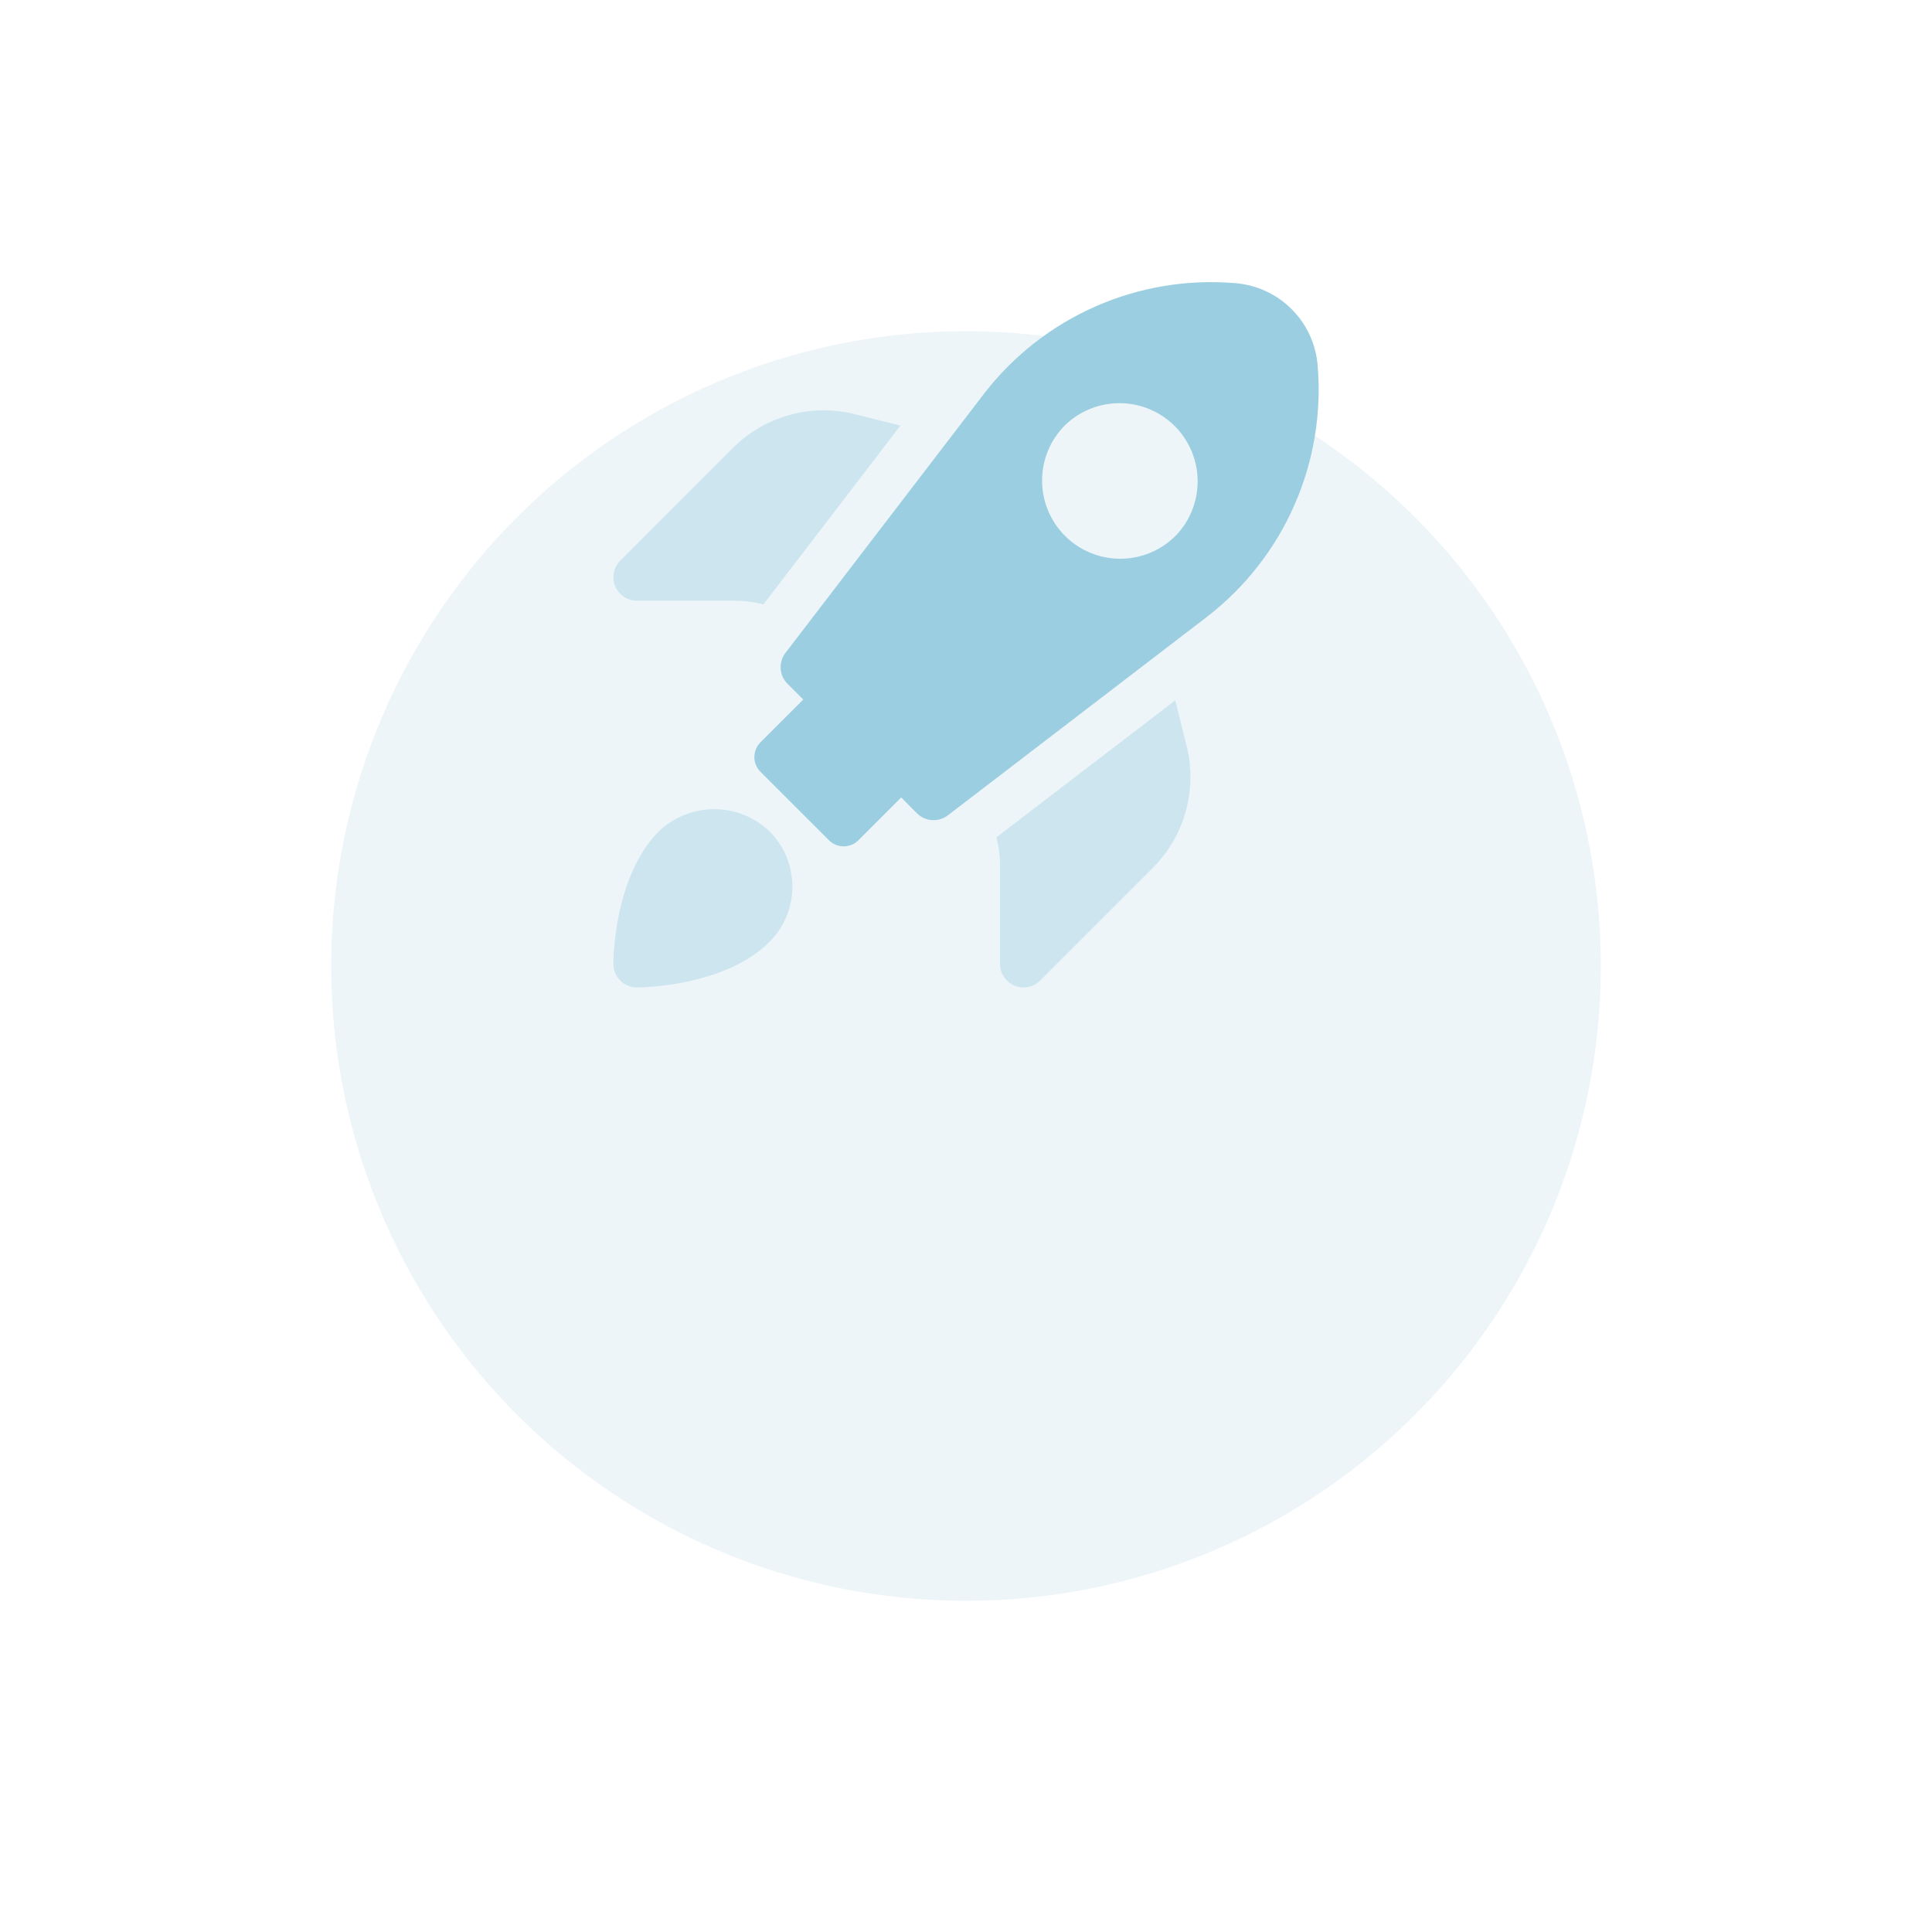 <svg width="175" height="175" viewBox="0 0 175 175" fill="none" xmlns="http://www.w3.org/2000/svg">
<g filter="url(#filter0_d_86_30247)">
<circle cx="87.5" cy="57.5" r="57.5" fill="#EDF5F9"/>
</g>
<g clip-path="url(#clip0_86_30247)">
<path opacity="0.4" d="M59.681 75.3C55.603 79.379 55.557 86.992 55.557 87.312C55.557 87.877 55.781 88.418 56.18 88.817C56.58 89.217 57.121 89.441 57.685 89.441C58.007 89.441 65.621 89.394 69.699 85.317C71.028 83.989 71.774 82.187 71.774 80.309C71.774 78.43 71.028 76.629 69.699 75.3C68.35 74.012 66.556 73.293 64.69 73.293C62.824 73.293 61.03 74.012 59.681 75.3Z" fill="#9CCEE1"/>
<path d="M119.359 33.188C119.223 31.232 118.384 29.391 116.997 28.004C115.611 26.617 113.77 25.778 111.814 25.641C107.512 25.289 103.191 26.015 99.24 27.752C95.289 29.49 91.833 32.185 89.186 35.593L71.147 59.139C70.833 59.549 70.679 60.059 70.713 60.574C70.747 61.089 70.968 61.574 71.333 61.939L72.759 63.365L68.88 67.243C68.528 67.596 68.33 68.074 68.33 68.573C68.33 69.072 68.528 69.55 68.88 69.903L75.09 76.112C75.443 76.464 75.921 76.662 76.42 76.662C76.919 76.662 77.397 76.464 77.75 76.112L81.629 72.234L83.058 73.667C83.423 74.032 83.908 74.252 84.424 74.286C84.939 74.32 85.449 74.166 85.859 73.852L109.405 55.813C112.811 53.164 115.505 49.709 117.243 45.759C118.981 41.809 119.708 37.489 119.359 33.188ZM106.479 48.537C105.822 49.194 105.041 49.716 104.182 50.072C103.323 50.428 102.402 50.611 101.472 50.611C100.542 50.611 99.621 50.428 98.762 50.072C97.903 49.716 97.123 49.194 96.465 48.537C95.807 47.879 95.285 47.098 94.929 46.239C94.573 45.38 94.39 44.459 94.39 43.529C94.39 42.599 94.573 41.678 94.929 40.819C95.285 39.959 95.807 39.178 96.465 38.521C97.132 37.873 97.921 37.363 98.785 37.019C99.65 36.676 100.573 36.506 101.503 36.52C102.433 36.533 103.352 36.73 104.206 37.098C105.06 37.467 105.833 38 106.481 38.667C107.765 39.989 108.483 41.76 108.483 43.603C108.483 45.446 107.765 47.216 106.481 48.538L106.479 48.537Z" fill="#9CCEE1"/>
<path opacity="0.4" d="M57.684 54.414H66.741C67.554 54.425 68.363 54.536 69.149 54.747L81.562 38.547L77.4 37.508C75.462 37.028 73.432 37.057 71.507 37.59C69.582 38.123 67.827 39.143 66.411 40.551L56.186 50.781C55.989 50.979 55.832 51.213 55.725 51.472C55.618 51.73 55.563 52.007 55.563 52.286C55.563 52.566 55.618 52.843 55.725 53.101C55.832 53.359 55.989 53.594 56.186 53.791C56.584 54.188 57.122 54.412 57.684 54.414Z" fill="#9CCEE1"/>
<path opacity="0.4" d="M106.453 63.438L90.25 75.848C90.46 76.634 90.572 77.443 90.582 78.257V87.313C90.582 87.878 90.807 88.419 91.206 88.818C91.605 89.217 92.146 89.442 92.711 89.442C92.991 89.441 93.267 89.385 93.526 89.278C93.784 89.17 94.018 89.012 94.215 88.814L104.449 78.581C105.857 77.165 106.876 75.41 107.409 73.486C107.941 71.561 107.969 69.532 107.49 67.593L106.453 63.438Z" fill="#9CCEE1"/>
</g>
<defs>
<filter id="filter0_d_86_30247" x="0" y="0" width="175" height="175" filterUnits="userSpaceOnUse" color-interpolation-filters="sRGB">
<feFlood flood-opacity="0" result="BackgroundImageFix"/>
<feColorMatrix in="SourceAlpha" type="matrix" values="0 0 0 0 0 0 0 0 0 0 0 0 0 0 0 0 0 0 127 0" result="hardAlpha"/>
<feOffset dy="30"/>
<feGaussianBlur stdDeviation="15"/>
<feComposite in2="hardAlpha" operator="out"/>
<feColorMatrix type="matrix" values="0 0 0 0 0.129 0 0 0 0 0.643 0 0 0 0 0.875 0 0 0 0.2 0"/>
<feBlend mode="normal" in2="BackgroundImageFix" result="effect1_dropShadow_86_30247"/>
<feBlend mode="normal" in="SourceGraphic" in2="effect1_dropShadow_86_30247" result="shape"/>
</filter>
<clipPath id="clip0_86_30247">
<rect width="63.889" height="63.889" fill="white" transform="translate(55.556 25.555)"/>
</clipPath>
</defs>
</svg>
